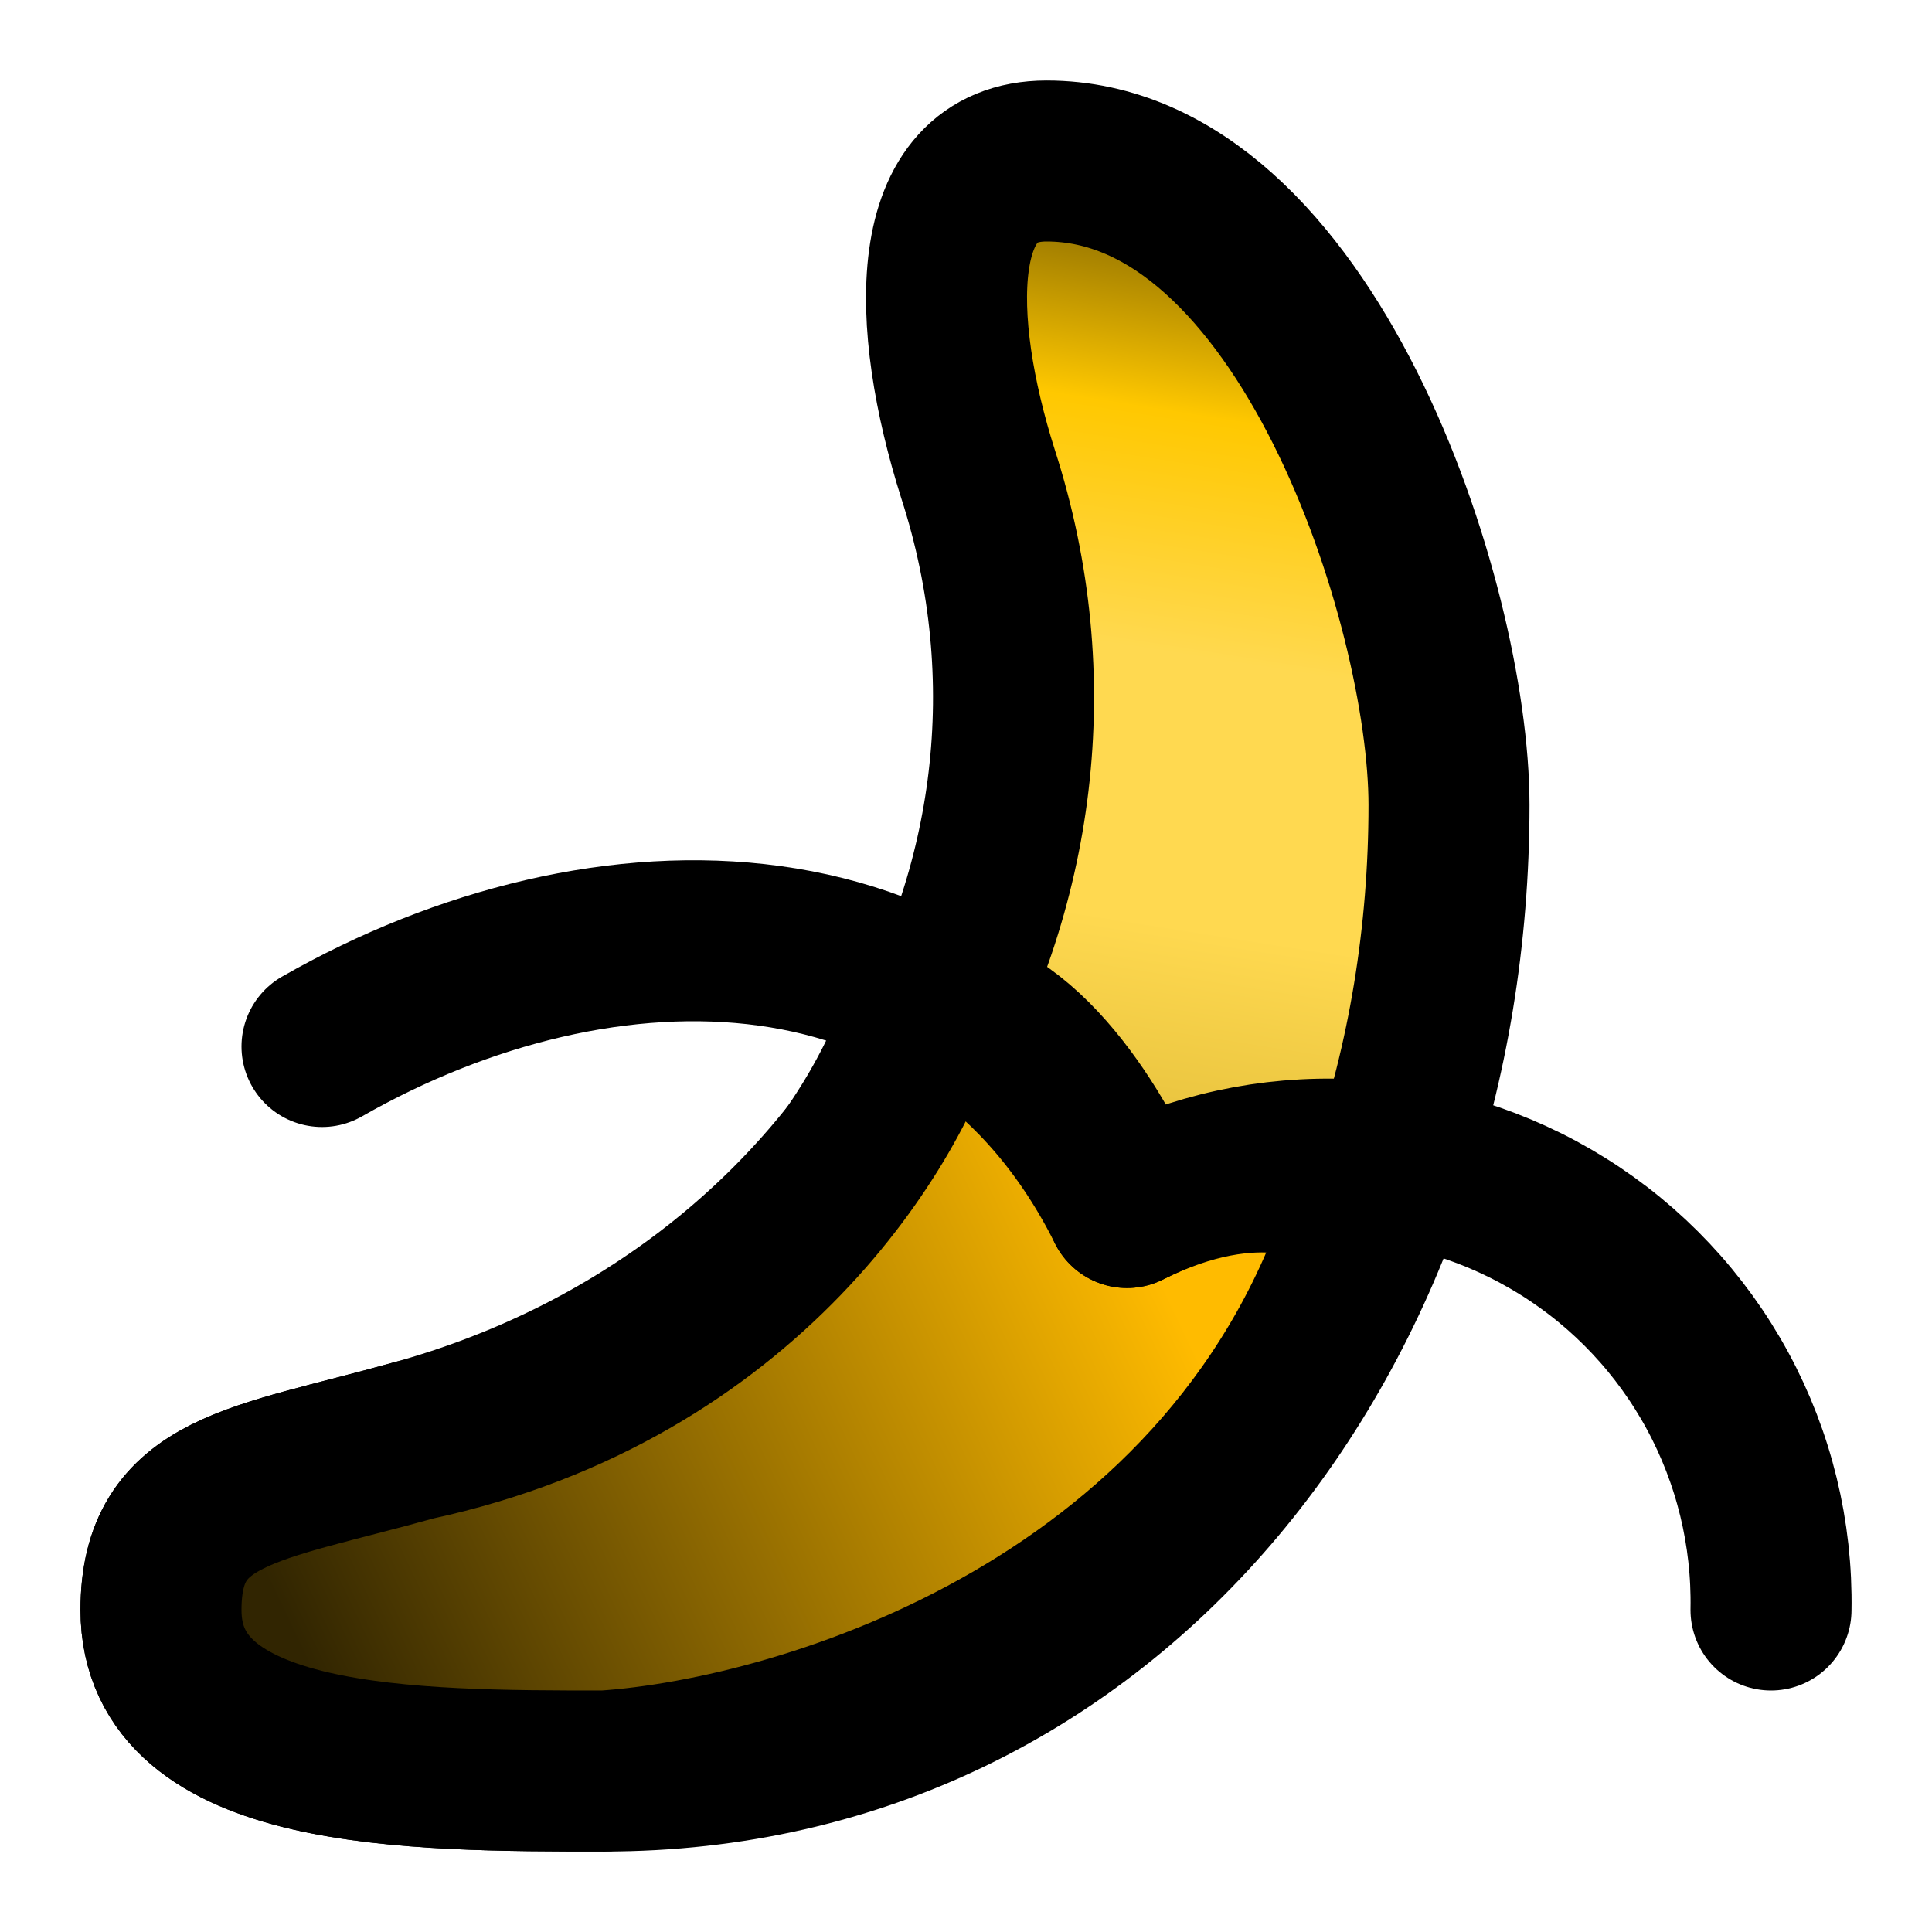 <svg width="24" height="24" viewBox="0 0 24 24" fill="none" xmlns="http://www.w3.org/2000/svg">
<path d="M5.15 17.89C10.67 16.37 13.8 11 12.15 5.89C11.55 4 11.5 2 13 2C16.22 2 18 7.5 18 10C18 16.5 13.8 22 7.51 22C5.11 22 2 22 2 20C2 18.5 3.14 18.45 5.15 17.89Z" fill="url(#paint0_linear_368_5186)" stroke="black" stroke-width="2" stroke-linecap="round" stroke-linejoin="round"/>
<path d="M2 20C2 22 5.11 22 7.51 22C10.007 21.833 15.4 20.2 17 15C16.667 14.666 15.6 14.2 14 15C13.667 14.167 12.7 12.5 11.5 12.5C11.1 13.927 9.27 17.002 5.15 17.89C3.14 18.45 2 18.5 2 20Z" fill="url(#paint1_linear_368_5186)" stroke="black" stroke-width="2" stroke-linecap="round" stroke-linejoin="round"/>
<path d="M4 13C7.5 11 12 11 14 15C14.846 14.568 15.79 14.363 16.739 14.404C17.688 14.445 18.61 14.731 19.416 15.235C20.222 15.738 20.883 16.442 21.336 17.277C21.789 18.112 22.017 19.05 22 20" stroke="black" stroke-width="2" stroke-linecap="round" stroke-linejoin="round"/>
<defs>
<linearGradient id="paint0_linear_368_5186" x1="13" y1="3" x2="10" y2="22" gradientUnits="userSpaceOnUse">
<stop stop-color="#A48000"/>
<stop offset="0.096" stop-color="#FFC800"/>
<stop offset="0.25" stop-color="#FFD950"/>
<stop offset="0.423" stop-color="#FFD950"/>
<stop offset="1" stop-color="#997800"/>
</linearGradient>
<linearGradient id="paint1_linear_368_5186" x1="14" y1="15" x2="3.5" y2="20" gradientUnits="userSpaceOnUse">
<stop stop-color="#FFBB00"/>
<stop offset="1" stop-color="#312501"/>
</linearGradient>
</defs>
</svg>
